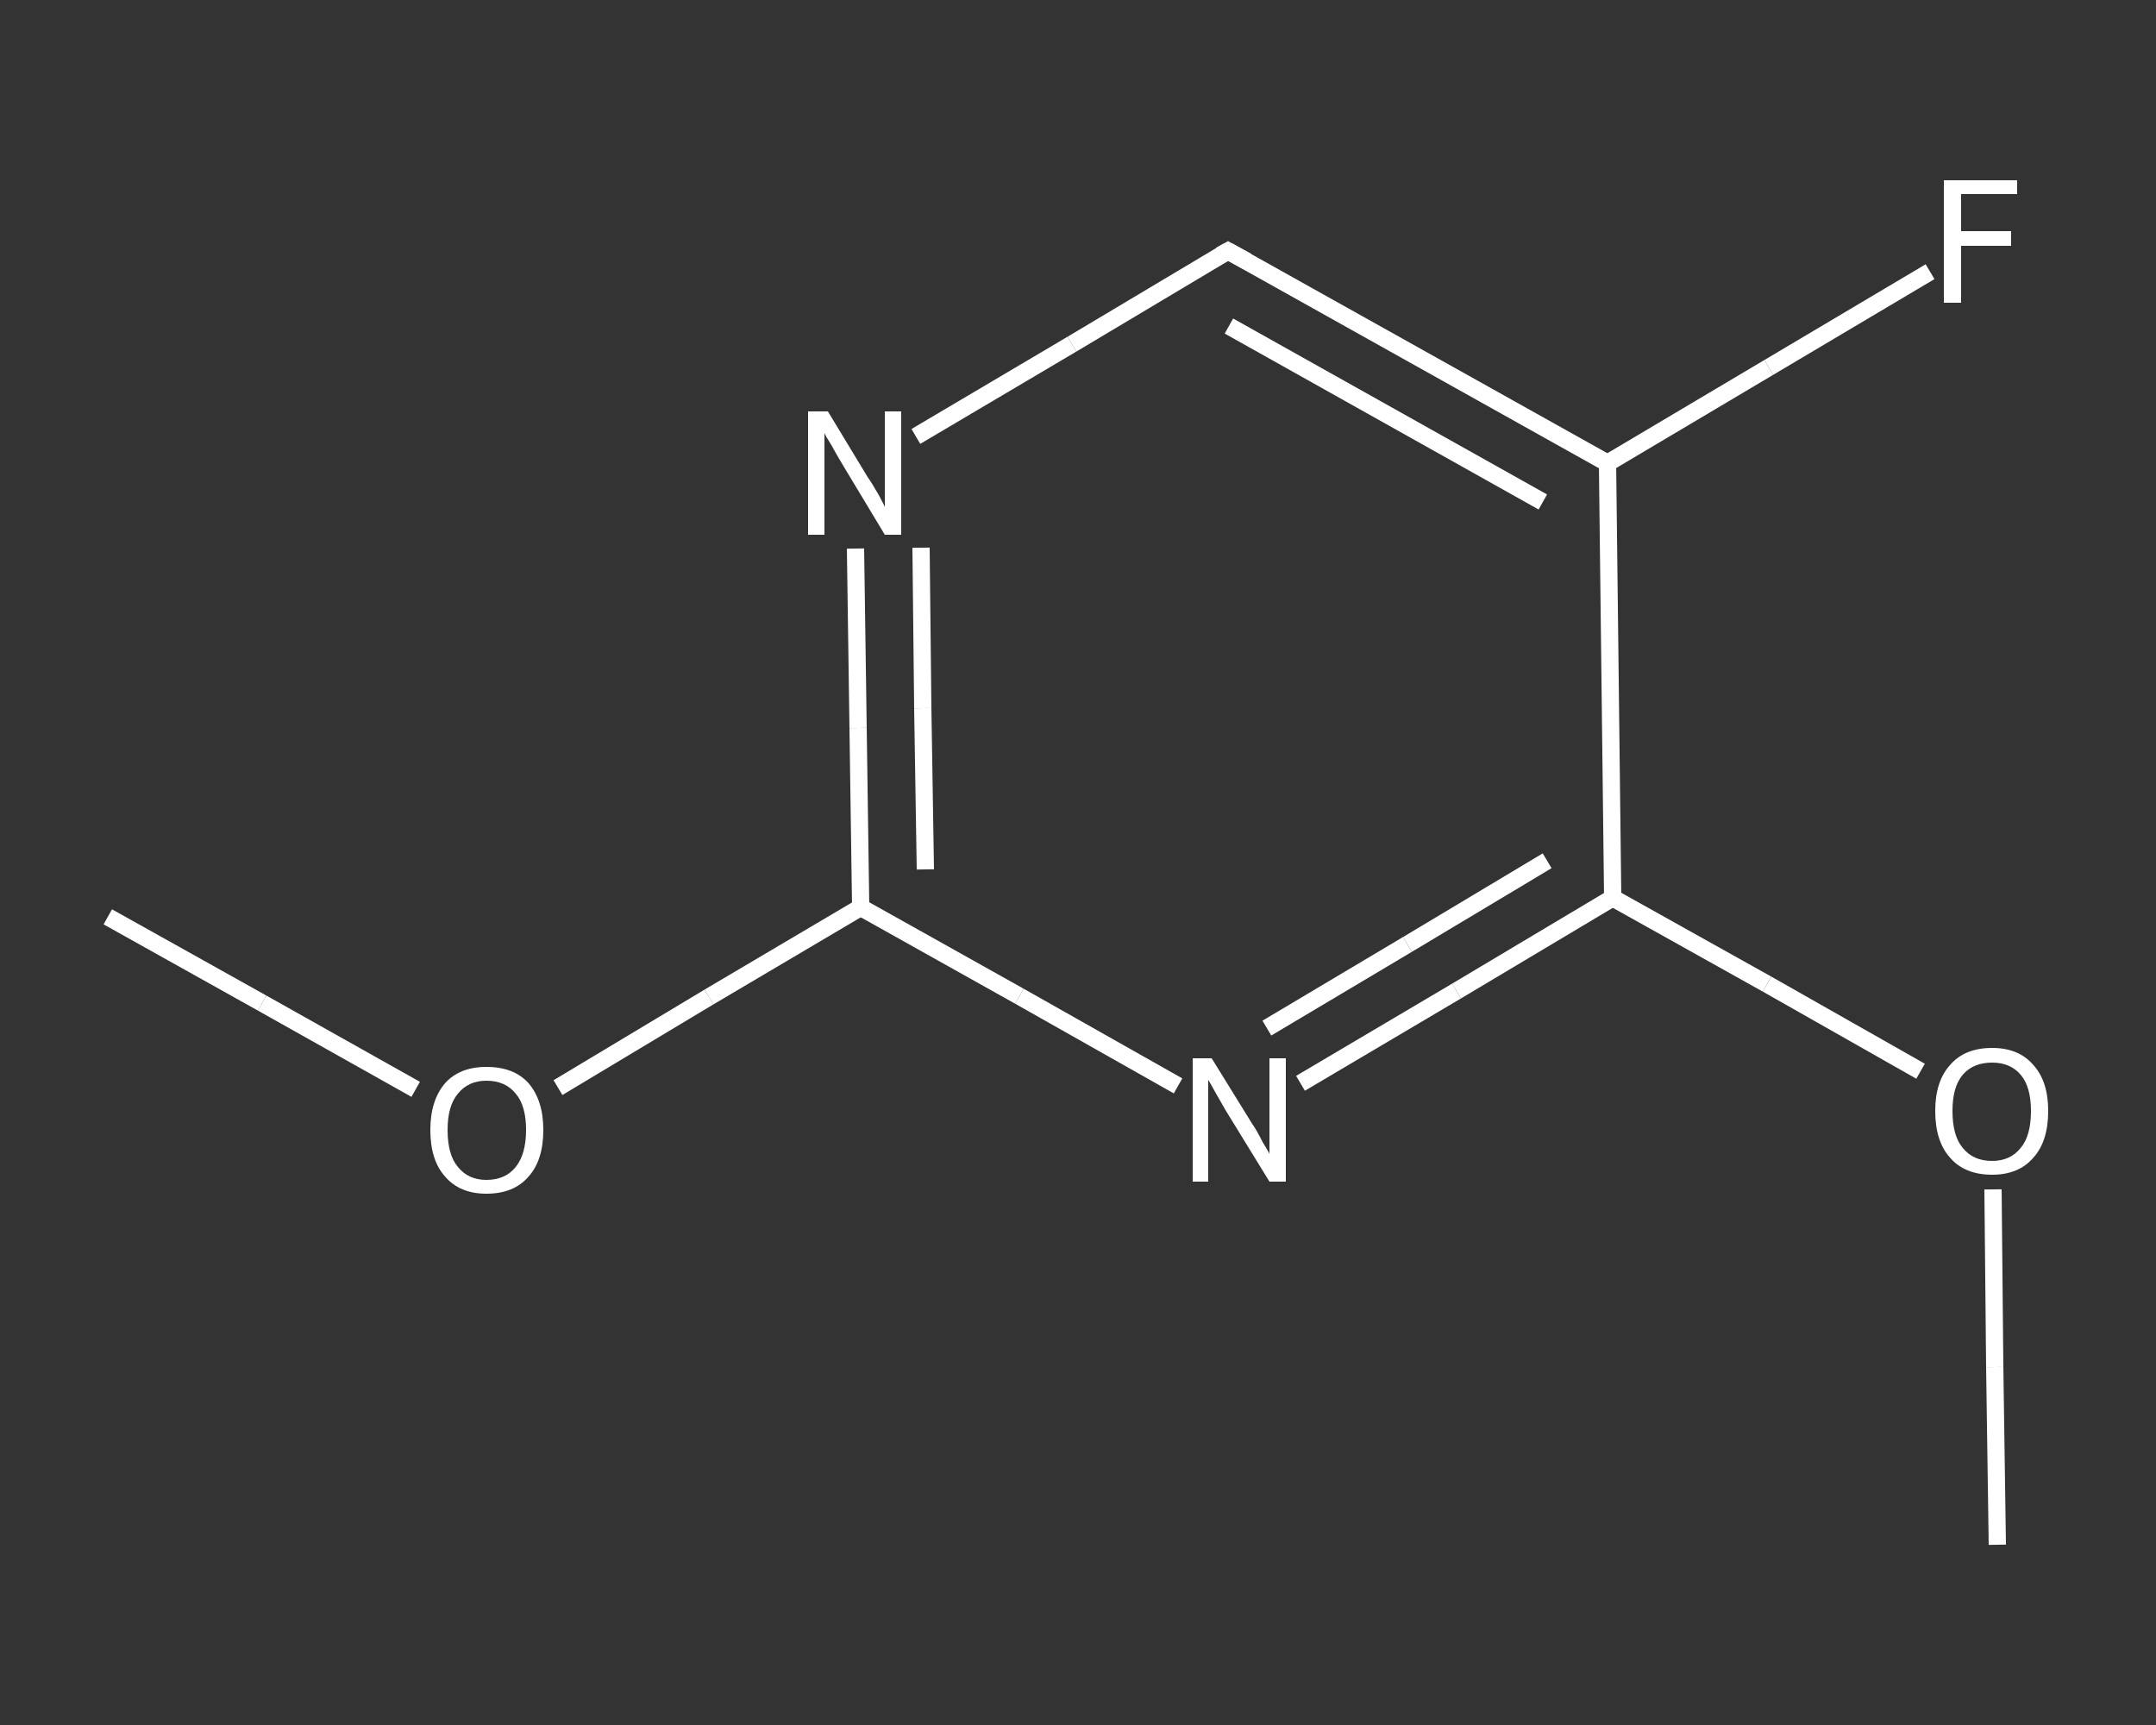 <?xml version='1.0' encoding='iso-8859-1'?>
<svg version='1.1' baseProfile='full'
              xmlns='http://www.w3.org/2000/svg'
                      xmlns:rdkit='http://www.rdkit.org/xml'
                      xmlns:xlink='http://www.w3.org/1999/xlink'
                  xml:space='preserve'
width='250px' height='200px' viewBox='0 0 250 200'>
<rect x="0" y="0" width="250" height="200" fill="#333333" stroke="none"/>
<!-- END OF HEADER -->
<rect style='opacity:1.0;fill:transparent;stroke:none' width='250.0' height='200.0' x='0.0' y='0.0'> </rect>
<path class='bond-0 atom-0 atom-1' d='M 12.5,106.3 L 30.4,116.3' style='fill:none;fill-rule:evenodd;stroke:#FFFFFF;stroke-width:2.0px;stroke-linecap:butt;stroke-linejoin:miter;stroke-opacity:1' />
<path class='bond-0 atom-0 atom-1' d='M 30.4,116.3 L 48.2,126.3' style='fill:none;fill-rule:evenodd;stroke:#FFFFFF;stroke-width:2.0px;stroke-linecap:butt;stroke-linejoin:miter;stroke-opacity:1' />
<path class='bond-1 atom-1 atom-2' d='M 64.7,126.1 L 82.2,115.6' style='fill:none;fill-rule:evenodd;stroke:#FFFFFF;stroke-width:2.0px;stroke-linecap:butt;stroke-linejoin:miter;stroke-opacity:1' />
<path class='bond-1 atom-1 atom-2' d='M 82.2,115.6 L 99.8,105.2' style='fill:none;fill-rule:evenodd;stroke:#FFFFFF;stroke-width:2.0px;stroke-linecap:butt;stroke-linejoin:miter;stroke-opacity:1' />
<path class='bond-2 atom-2 atom-3' d='M 99.8,105.2 L 99.5,84.4' style='fill:none;fill-rule:evenodd;stroke:#FFFFFF;stroke-width:2.0px;stroke-linecap:butt;stroke-linejoin:miter;stroke-opacity:1' />
<path class='bond-2 atom-2 atom-3' d='M 99.5,84.4 L 99.2,63.6' style='fill:none;fill-rule:evenodd;stroke:#FFFFFF;stroke-width:2.0px;stroke-linecap:butt;stroke-linejoin:miter;stroke-opacity:1' />
<path class='bond-2 atom-2 atom-3' d='M 107.3,100.8 L 107.0,82.1' style='fill:none;fill-rule:evenodd;stroke:#FFFFFF;stroke-width:2.0px;stroke-linecap:butt;stroke-linejoin:miter;stroke-opacity:1' />
<path class='bond-2 atom-2 atom-3' d='M 107.0,82.1 L 106.8,63.5' style='fill:none;fill-rule:evenodd;stroke:#FFFFFF;stroke-width:2.0px;stroke-linecap:butt;stroke-linejoin:miter;stroke-opacity:1' />
<path class='bond-3 atom-3 atom-4' d='M 106.2,50.6 L 124.3,39.9' style='fill:none;fill-rule:evenodd;stroke:#FFFFFF;stroke-width:2.0px;stroke-linecap:butt;stroke-linejoin:miter;stroke-opacity:1' />
<path class='bond-3 atom-3 atom-4' d='M 124.3,39.9 L 142.4,29.1' style='fill:none;fill-rule:evenodd;stroke:#FFFFFF;stroke-width:2.0px;stroke-linecap:butt;stroke-linejoin:miter;stroke-opacity:1' />
<path class='bond-4 atom-4 atom-5' d='M 142.4,29.1 L 186.4,53.7' style='fill:none;fill-rule:evenodd;stroke:#FFFFFF;stroke-width:2.0px;stroke-linecap:butt;stroke-linejoin:miter;stroke-opacity:1' />
<path class='bond-4 atom-4 atom-5' d='M 142.5,37.8 L 178.9,58.2' style='fill:none;fill-rule:evenodd;stroke:#FFFFFF;stroke-width:2.0px;stroke-linecap:butt;stroke-linejoin:miter;stroke-opacity:1' />
<path class='bond-5 atom-5 atom-6' d='M 186.4,53.7 L 205.1,42.6' style='fill:none;fill-rule:evenodd;stroke:#FFFFFF;stroke-width:2.0px;stroke-linecap:butt;stroke-linejoin:miter;stroke-opacity:1' />
<path class='bond-5 atom-5 atom-6' d='M 205.1,42.6 L 223.8,31.5' style='fill:none;fill-rule:evenodd;stroke:#FFFFFF;stroke-width:2.0px;stroke-linecap:butt;stroke-linejoin:miter;stroke-opacity:1' />
<path class='bond-6 atom-5 atom-7' d='M 186.4,53.7 L 187.0,104.1' style='fill:none;fill-rule:evenodd;stroke:#FFFFFF;stroke-width:2.0px;stroke-linecap:butt;stroke-linejoin:miter;stroke-opacity:1' />
<path class='bond-7 atom-7 atom-8' d='M 187.0,104.1 L 204.9,114.1' style='fill:none;fill-rule:evenodd;stroke:#FFFFFF;stroke-width:2.0px;stroke-linecap:butt;stroke-linejoin:miter;stroke-opacity:1' />
<path class='bond-7 atom-7 atom-8' d='M 204.9,114.1 L 222.7,124.2' style='fill:none;fill-rule:evenodd;stroke:#FFFFFF;stroke-width:2.0px;stroke-linecap:butt;stroke-linejoin:miter;stroke-opacity:1' />
<path class='bond-8 atom-8 atom-9' d='M 231.1,137.9 L 231.3,158.5' style='fill:none;fill-rule:evenodd;stroke:#FFFFFF;stroke-width:2.0px;stroke-linecap:butt;stroke-linejoin:miter;stroke-opacity:1' />
<path class='bond-8 atom-8 atom-9' d='M 231.3,158.5 L 231.6,179.1' style='fill:none;fill-rule:evenodd;stroke:#FFFFFF;stroke-width:2.0px;stroke-linecap:butt;stroke-linejoin:miter;stroke-opacity:1' />
<path class='bond-9 atom-7 atom-10' d='M 187.0,104.1 L 168.9,114.9' style='fill:none;fill-rule:evenodd;stroke:#FFFFFF;stroke-width:2.0px;stroke-linecap:butt;stroke-linejoin:miter;stroke-opacity:1' />
<path class='bond-9 atom-7 atom-10' d='M 168.9,114.9 L 150.8,125.6' style='fill:none;fill-rule:evenodd;stroke:#FFFFFF;stroke-width:2.0px;stroke-linecap:butt;stroke-linejoin:miter;stroke-opacity:1' />
<path class='bond-9 atom-7 atom-10' d='M 179.4,99.8 L 163.2,109.5' style='fill:none;fill-rule:evenodd;stroke:#FFFFFF;stroke-width:2.0px;stroke-linecap:butt;stroke-linejoin:miter;stroke-opacity:1' />
<path class='bond-9 atom-7 atom-10' d='M 163.2,109.5 L 146.9,119.2' style='fill:none;fill-rule:evenodd;stroke:#FFFFFF;stroke-width:2.0px;stroke-linecap:butt;stroke-linejoin:miter;stroke-opacity:1' />
<path class='bond-10 atom-10 atom-2' d='M 136.6,125.9 L 118.2,115.5' style='fill:none;fill-rule:evenodd;stroke:#FFFFFF;stroke-width:2.0px;stroke-linecap:butt;stroke-linejoin:miter;stroke-opacity:1' />
<path class='bond-10 atom-10 atom-2' d='M 118.2,115.5 L 99.8,105.2' style='fill:none;fill-rule:evenodd;stroke:#FFFFFF;stroke-width:2.0px;stroke-linecap:butt;stroke-linejoin:miter;stroke-opacity:1' />
<path d='M 141.5,29.6 L 142.4,29.1 L 144.6,30.3' style='fill:none;stroke:#FFFFFF;stroke-width:2.0px;stroke-linecap:butt;stroke-linejoin:miter;stroke-opacity:1;' />
<path class='atom-1' d='M 49.9 131.0
Q 49.9 127.6, 51.6 125.6
Q 53.3 123.7, 56.4 123.7
Q 59.6 123.7, 61.3 125.6
Q 63.0 127.6, 63.0 131.0
Q 63.0 134.5, 61.3 136.4
Q 59.6 138.4, 56.4 138.4
Q 53.3 138.4, 51.6 136.4
Q 49.9 134.5, 49.9 131.0
M 56.4 136.8
Q 58.6 136.8, 59.8 135.3
Q 61.0 133.8, 61.0 131.0
Q 61.0 128.2, 59.8 126.8
Q 58.6 125.3, 56.4 125.3
Q 54.3 125.3, 53.1 126.8
Q 51.9 128.2, 51.9 131.0
Q 51.9 133.9, 53.1 135.3
Q 54.3 136.8, 56.4 136.8
' fill='#FFFFFF'/>
<path class='atom-3' d='M 96.0 47.7
L 100.6 55.3
Q 101.1 56.0, 101.9 57.4
Q 102.6 58.7, 102.6 58.8
L 102.6 47.7
L 104.5 47.7
L 104.5 62.0
L 102.6 62.0
L 97.6 53.7
Q 97.0 52.7, 96.4 51.6
Q 95.7 50.5, 95.6 50.2
L 95.6 62.0
L 93.7 62.0
L 93.7 47.7
L 96.0 47.7
' fill='#FFFFFF'/>
<path class='atom-6' d='M 225.4 20.9
L 233.9 20.9
L 233.9 22.5
L 227.4 22.5
L 227.4 26.8
L 233.2 26.8
L 233.2 28.5
L 227.4 28.5
L 227.4 35.1
L 225.4 35.1
L 225.4 20.9
' fill='#FFFFFF'/>
<path class='atom-8' d='M 224.4 128.8
Q 224.4 125.4, 226.1 123.5
Q 227.8 121.5, 231.0 121.5
Q 234.1 121.5, 235.8 123.5
Q 237.5 125.4, 237.5 128.8
Q 237.5 132.3, 235.8 134.2
Q 234.1 136.2, 231.0 136.2
Q 227.8 136.2, 226.1 134.2
Q 224.4 132.3, 224.4 128.8
M 231.0 134.6
Q 233.1 134.6, 234.3 133.1
Q 235.5 131.7, 235.5 128.8
Q 235.5 126.0, 234.3 124.6
Q 233.1 123.2, 231.0 123.2
Q 228.8 123.2, 227.6 124.6
Q 226.4 126.0, 226.4 128.8
Q 226.4 131.7, 227.6 133.1
Q 228.8 134.6, 231.0 134.6
' fill='#FFFFFF'/>
<path class='atom-10' d='M 140.5 122.7
L 145.2 130.3
Q 145.7 131.0, 146.4 132.4
Q 147.2 133.7, 147.2 133.8
L 147.2 122.7
L 149.1 122.7
L 149.1 137.0
L 147.2 137.0
L 142.1 128.7
Q 141.6 127.8, 140.9 126.6
Q 140.3 125.5, 140.1 125.2
L 140.1 137.0
L 138.3 137.0
L 138.3 122.7
L 140.5 122.7
' fill='#FFFFFF'/>
</svg>
